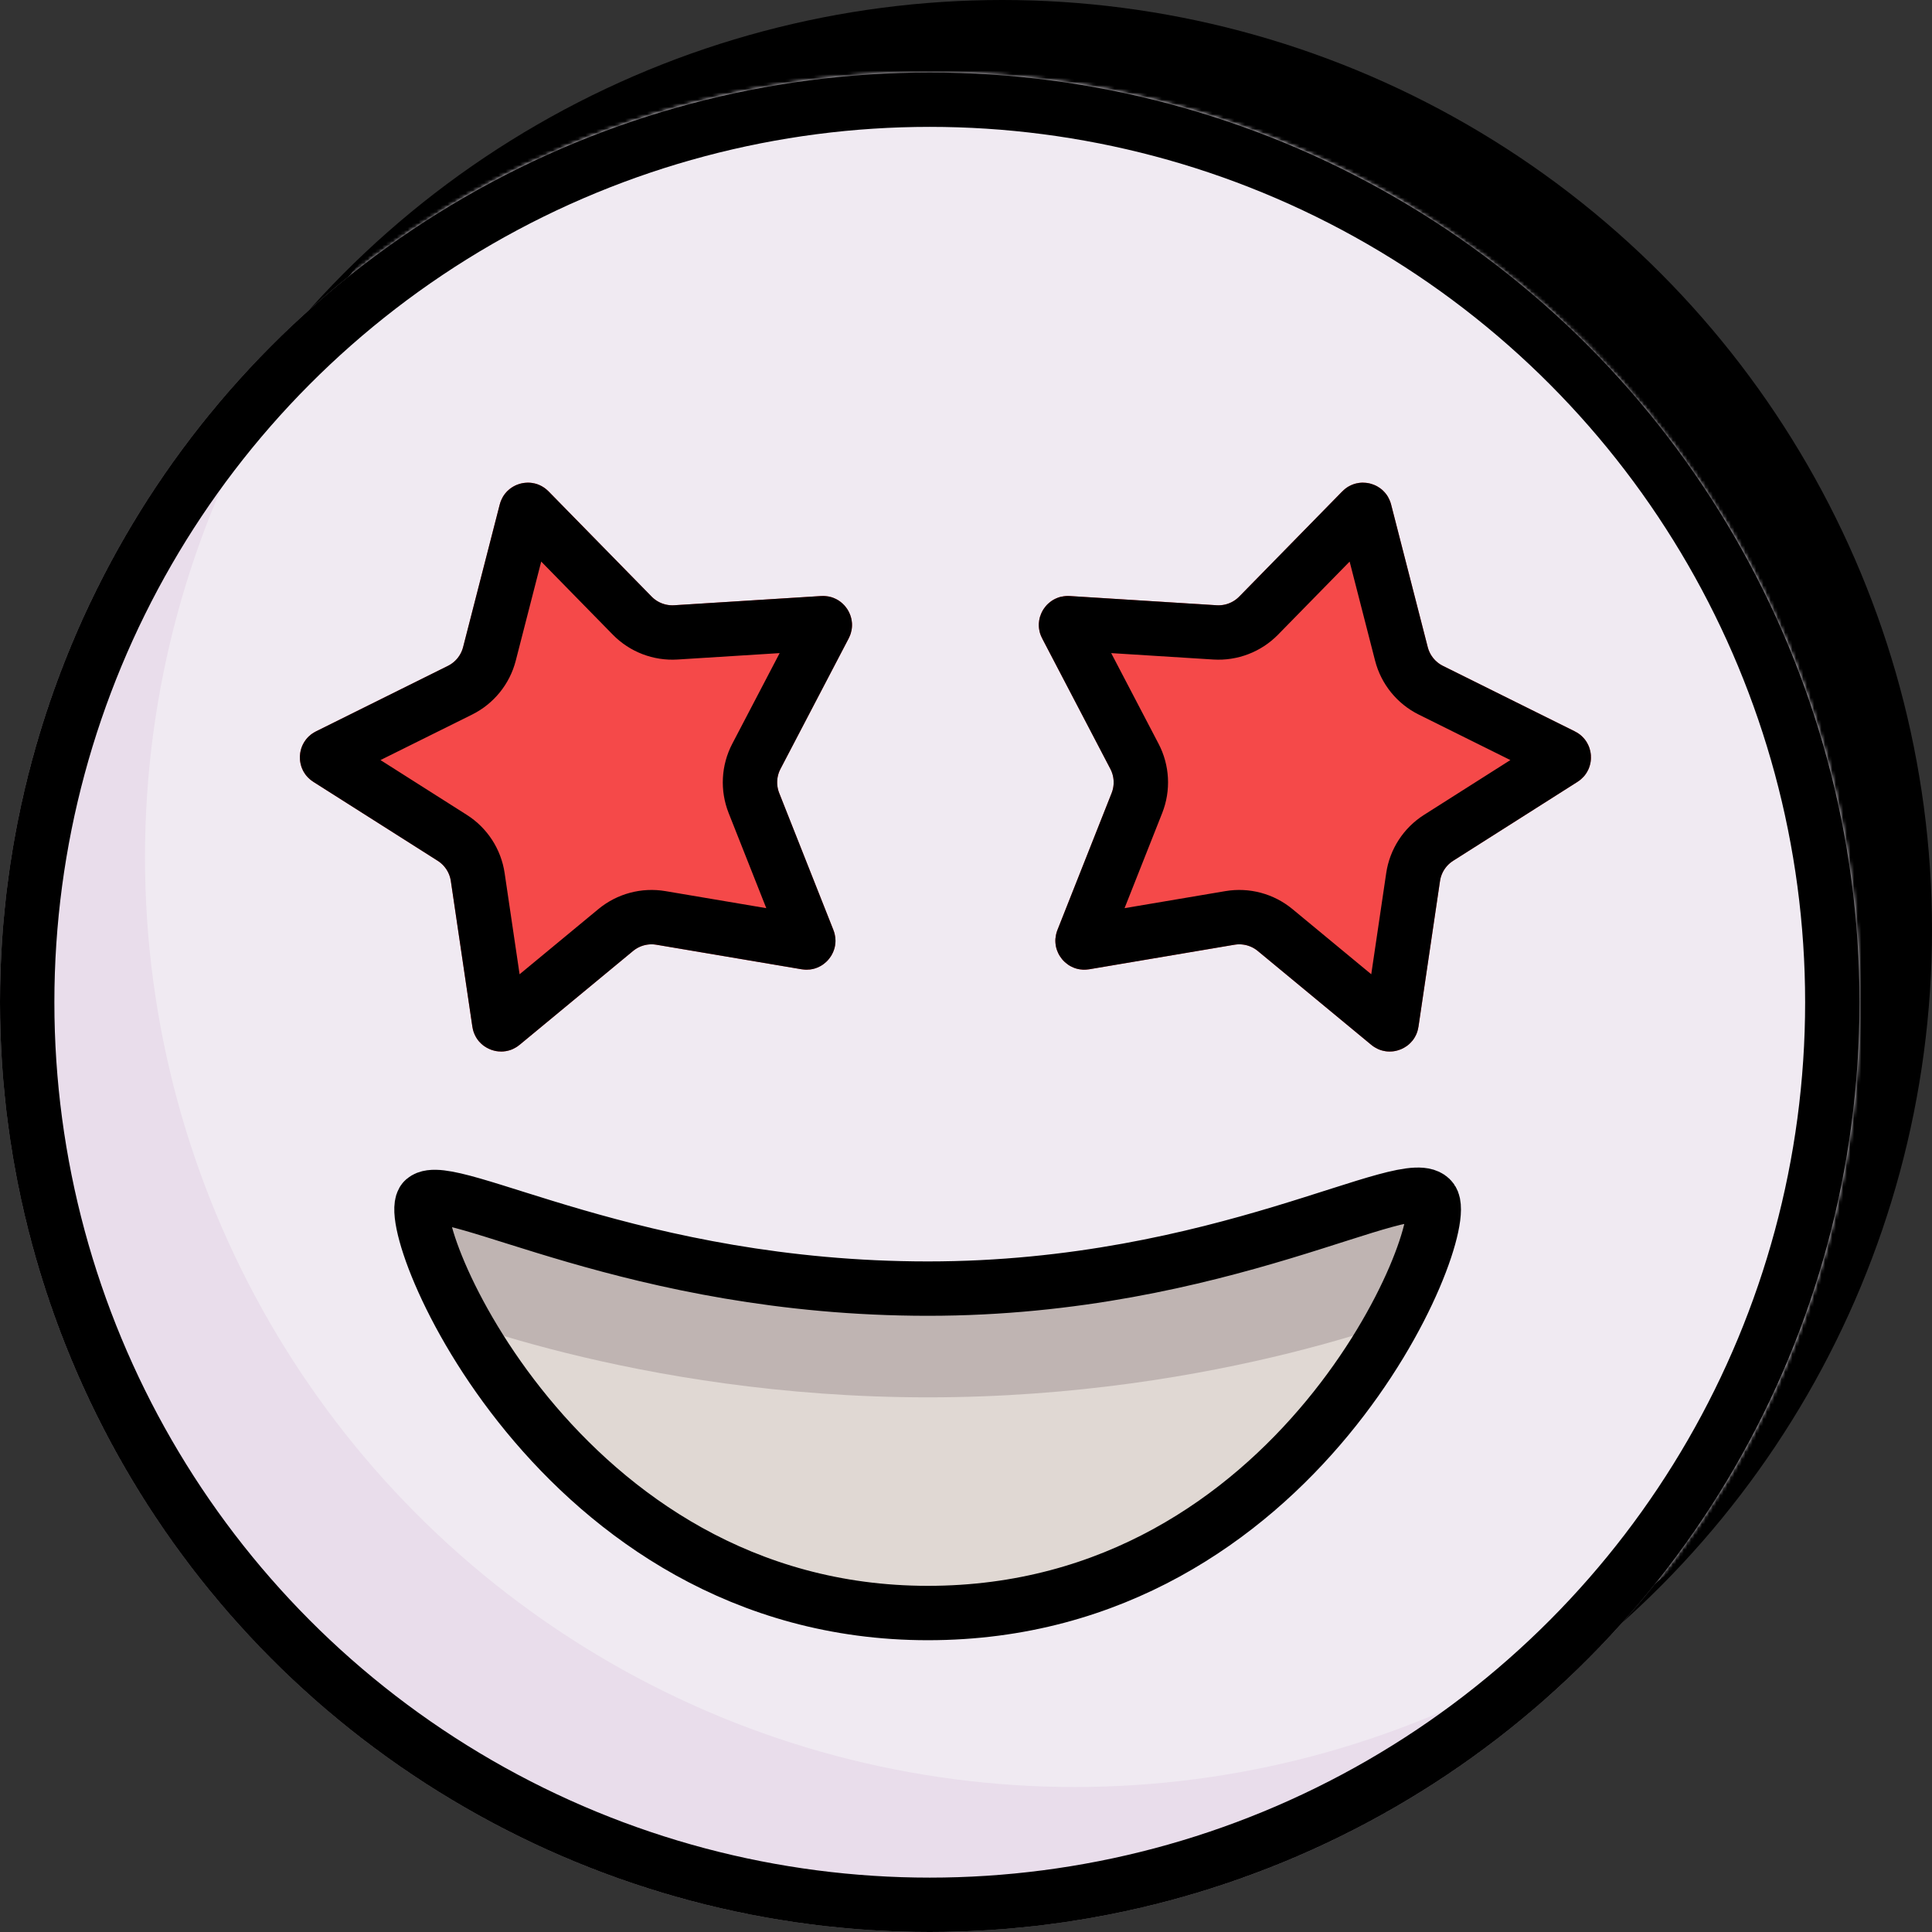 <?xml version="1.0" encoding="UTF-8"?> <svg xmlns="http://www.w3.org/2000/svg" width="533" height="533" viewBox="0 0 533 533" fill="none"><rect x="0" y="0" width="533" height="533" fill="#333333" stroke="none"/> <circle cx="276.5" cy="256.5" r="249" fill="black" stroke="black" stroke-width="15"></circle> <mask id="mask0_468_418" style="mask-type:alpha" maskUnits="userSpaceOnUse" x="0" y="20" width="513" height="513"> <circle cx="256.5" cy="276.5" r="256.5" fill="#FFD164"></circle> </mask> <g mask="url(#mask0_468_418)"> <circle cx="256.5" cy="276.5" r="256.5" fill="#E9DDEB"></circle> <circle cx="296.5" cy="236.5" r="256.5" fill="#F0EAF2"></circle> </g> <circle cx="256.5" cy="276.5" r="249" stroke="black" stroke-width="15"></circle> <mask id="mask1_468_418" style="mask-type:alpha" maskUnits="userSpaceOnUse" x="117" y="331" width="278" height="114"> <path d="M117 331C117 331 175 355.5 256 355.5C337 355.5 395 331 395 331C395 331 358.5 445 256 445C153.5 445 117 331 117 331Z" fill="#7D5046"></path> </mask> <g mask="url(#mask1_468_418)"> <path d="M117 331C117 331 175 355.5 256 355.5C337 355.5 395 331 395 331C395 331 358.5 445 256 445C153.5 445 117 331 117 331Z" fill="#BFB4B2"></path> <path d="M117 361C117 361 175 385.5 256 385.5C337 385.5 395 361 395 361C395 361 358.5 475 256 475C153.5 475 117 361 117 361Z" fill="#E0D8D3"></path> </g> <path d="M117 331.001C124 325.001 175 355.501 256 355.501C337 355.501 389 322.501 395 331.001C401 339.5 358.5 445.001 256 445.001C153.5 445.001 110 337.001 117 331.001Z" stroke="black" stroke-width="15" stroke-linecap="round" stroke-linejoin="round"></path> <path d="M137.872 139.167C139.422 133.131 146.974 131.108 151.335 135.56L179.772 164.591C181.399 166.251 183.668 167.122 185.988 166.977L226.546 164.43C232.766 164.04 237.024 170.597 234.137 176.12L215.315 212.136C214.238 214.196 214.111 216.623 214.966 218.785L229.921 256.571C232.215 262.366 227.294 268.442 221.149 267.403L181.08 260.631C178.787 260.244 176.44 260.873 174.648 262.355L143.333 288.254C138.53 292.226 131.231 289.424 130.32 283.259L124.379 243.058C124.039 240.758 122.715 238.72 120.752 237.474L86.443 215.695C81.182 212.355 81.591 204.547 87.173 201.775L123.57 183.702C125.653 182.668 127.182 180.779 127.761 178.527L137.872 139.167Z" fill="#F54949"></path> <path d="M383.774 139.167C382.224 133.131 374.672 131.108 370.311 135.56L341.874 164.591C340.247 166.251 337.978 167.122 335.658 166.977L295.1 164.43C288.88 164.04 284.622 170.597 287.509 176.12L306.331 212.136C307.408 214.196 307.535 216.623 306.68 218.785L291.725 256.571C289.431 262.366 294.352 268.442 300.497 267.403L340.566 260.631C342.859 260.244 345.206 260.873 346.998 262.355L378.313 288.254C383.116 292.226 390.415 289.424 391.326 283.259L397.267 243.058C397.607 240.758 398.931 238.72 400.894 237.474L435.203 215.695C440.464 212.355 440.055 204.547 434.473 201.775L398.076 183.702C395.993 182.668 394.464 180.779 393.885 178.527L383.774 139.167Z" fill="#F54949"></path> <path d="M145.977 140.808L174.414 169.839C177.566 173.057 181.962 174.744 186.458 174.462L227.016 171.916C227.174 171.906 227.239 171.937 227.272 171.954C227.325 171.982 227.401 172.042 227.467 172.142C227.532 172.243 227.556 172.336 227.56 172.397C227.562 172.434 227.564 172.506 227.49 172.646L208.668 208.662C206.581 212.654 206.335 217.357 207.993 221.545L222.947 259.331C223.006 259.479 222.996 259.55 222.99 259.586C222.98 259.646 222.947 259.737 222.871 259.83C222.795 259.923 222.714 259.975 222.657 259.997C222.623 260.011 222.556 260.035 222.399 260.008L182.33 253.236C177.888 252.486 173.339 253.704 169.868 256.575L138.553 282.475C138.431 282.576 138.36 282.589 138.324 282.594C138.263 282.603 138.167 282.599 138.055 282.556C137.943 282.513 137.869 282.452 137.83 282.405C137.807 282.376 137.763 282.32 137.74 282.163L131.798 241.962C131.139 237.505 128.575 233.556 124.772 231.142L90.463 209.363C90.329 209.278 90.295 209.215 90.278 209.182C90.251 209.127 90.225 209.034 90.231 208.914C90.238 208.794 90.273 208.705 90.306 208.654C90.326 208.622 90.366 208.563 90.508 208.493L126.906 190.419C130.94 188.416 133.904 184.756 135.025 180.393L145.136 141.033C145.175 140.88 145.225 140.828 145.251 140.802C145.295 140.759 145.375 140.706 145.491 140.675C145.607 140.644 145.703 140.65 145.762 140.665C145.798 140.674 145.866 140.695 145.977 140.808Z" stroke="black" stroke-width="15" stroke-linejoin="round"></path> <path d="M375.669 140.808L347.232 169.839C344.08 173.057 339.684 174.744 335.188 174.462L294.63 171.916C294.472 171.906 294.407 171.937 294.374 171.954C294.32 171.982 294.245 172.042 294.179 172.142C294.114 172.243 294.09 172.336 294.086 172.397C294.084 172.434 294.082 172.506 294.156 172.646L312.978 208.662C315.065 212.654 315.311 217.357 313.653 221.545L298.699 259.331C298.64 259.479 298.65 259.55 298.656 259.586C298.666 259.646 298.699 259.737 298.775 259.83C298.851 259.923 298.932 259.975 298.989 259.997C299.023 260.011 299.09 260.035 299.247 260.008L339.316 253.236C343.758 252.486 348.307 253.704 351.778 256.575L383.093 282.475C383.215 282.576 383.286 282.589 383.322 282.594C383.383 282.603 383.479 282.599 383.591 282.556C383.703 282.513 383.777 282.452 383.816 282.405C383.839 282.376 383.883 282.32 383.906 282.163L389.848 241.962C390.507 237.505 393.071 233.556 396.874 231.142L431.183 209.363C431.317 209.278 431.351 209.215 431.368 209.182C431.395 209.127 431.421 209.034 431.415 208.914C431.408 208.794 431.372 208.705 431.34 208.654C431.32 208.622 431.28 208.563 431.138 208.493L394.74 190.419C390.706 188.416 387.742 184.756 386.621 180.393L376.51 141.033C376.471 140.88 376.421 140.828 376.395 140.802C376.351 140.759 376.271 140.706 376.155 140.675C376.039 140.644 375.943 140.65 375.884 140.665C375.848 140.674 375.78 140.695 375.669 140.808Z" stroke="black" stroke-width="15" stroke-linejoin="round"></path> </svg> 
